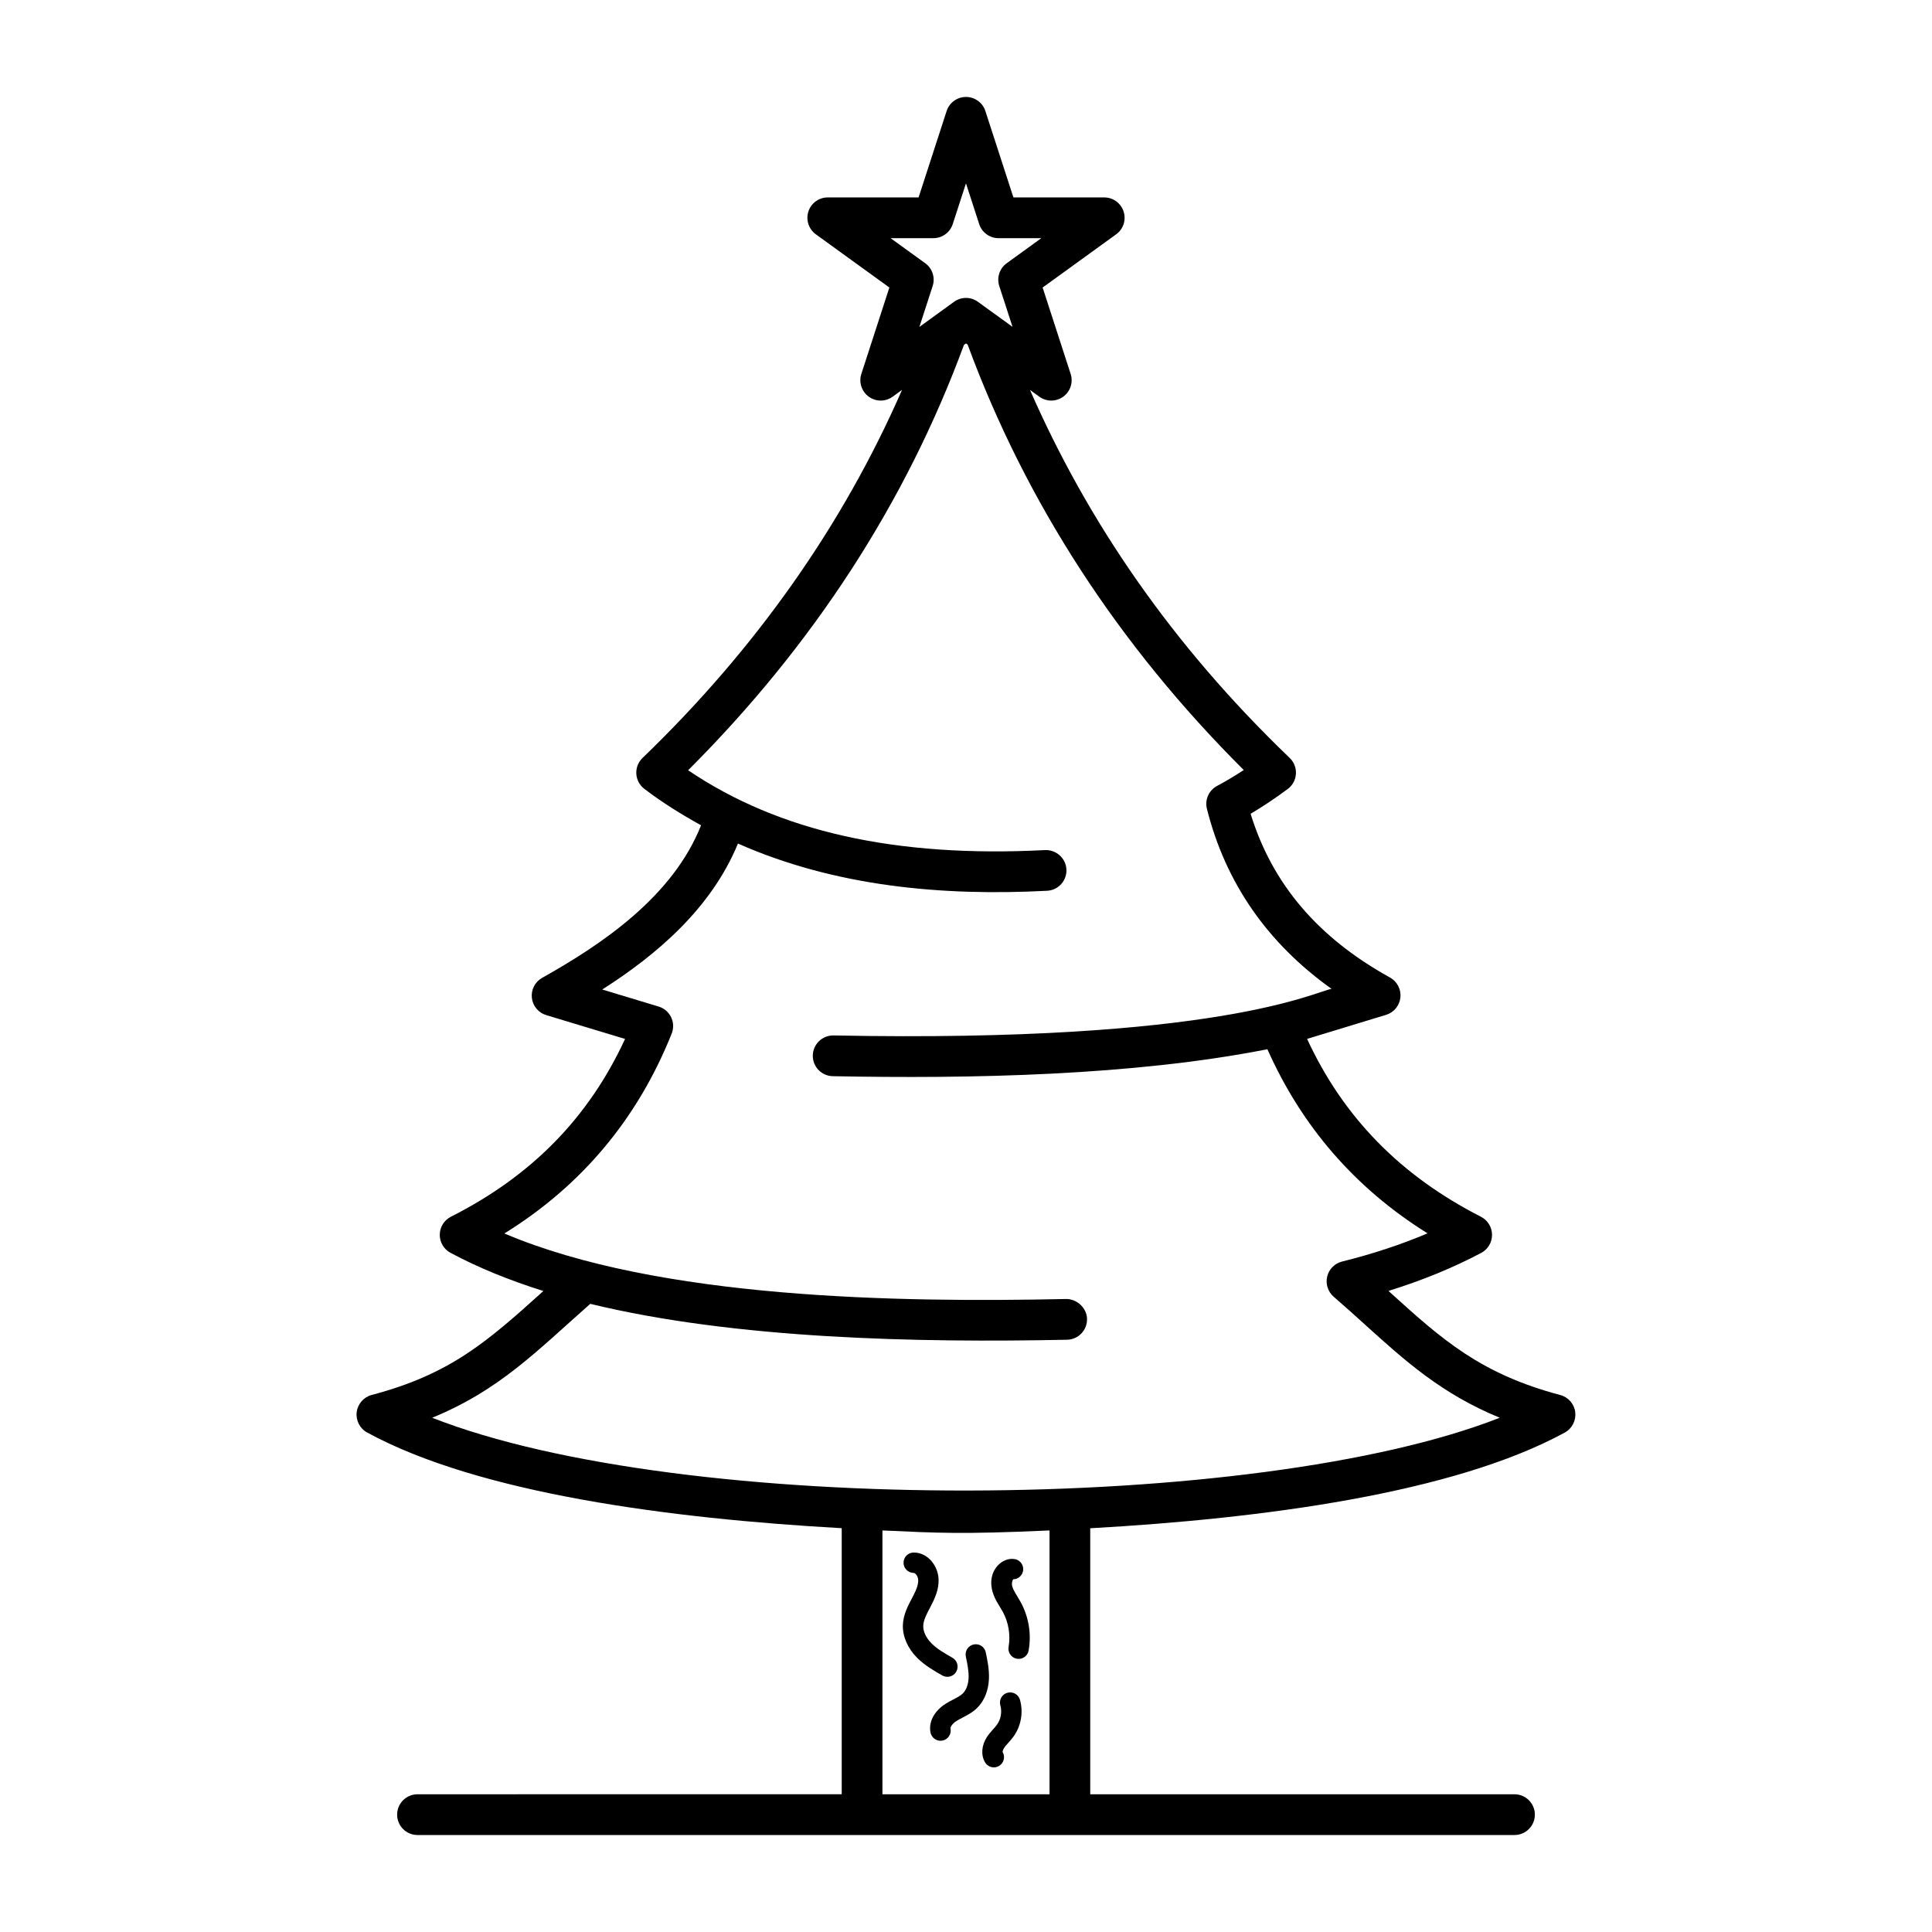 <?xml version="1.0" encoding="UTF-8"?>
<!-- Uploaded to: ICON Repo, www.svgrepo.com, Generator: ICON Repo Mixer Tools -->
<svg fill="#000000" width="800px" height="800px" version="1.1" viewBox="144 144 512 512" xmlns="http://www.w3.org/2000/svg">
 <g>
  <path d="m561.46 518.26c-0.266-2.195-1.844-4.008-3.981-4.57-21.207-5.602-31.523-14.926-44.578-26.73-0.312-0.281-0.629-0.566-0.945-0.852 8.93-2.773 17.164-6.144 24.582-10.078 1.777-0.941 2.883-2.797 2.867-4.812s-1.148-3.848-2.941-4.766c-21.348-10.902-36.465-26.355-46.074-47.133l20.934-6.375c2.074-0.629 3.566-2.441 3.797-4.598 0.227-2.156-0.859-4.238-2.754-5.289-19.105-10.57-31.223-24.793-36.941-43.395 3.242-1.922 6.535-4.121 9.832-6.566 1.277-0.949 2.07-2.406 2.172-3.996 0.102-1.586-0.504-3.137-1.648-4.234-31.367-30.109-53.621-62.816-68.832-97.535l2.469 1.793c1.898 1.379 4.457 1.375 6.348 0.004 1.895-1.375 2.684-3.809 1.965-6.035l-7.426-22.891 19.492-14.109c1.895-1.371 2.688-3.809 1.969-6.035-0.719-2.227-2.793-3.734-5.133-3.734h-24.07l-7.43-22.895c-0.723-2.227-2.797-3.734-5.137-3.734s-4.414 1.508-5.133 3.731l-7.43 22.895h-24.07c-2.34 0-4.414 1.508-5.133 3.734-0.719 2.223 0.074 4.664 1.969 6.035l19.492 14.109-7.426 22.891c-0.719 2.223 0.07 4.66 1.961 6.035 0.949 0.684 2.059 1.031 3.172 1.031 1.113 0 2.227-0.344 3.172-1.031l2.473-1.797c-15.664 35.832-38.715 68.59-68.77 97.543-1.133 1.09-1.734 2.625-1.645 4.195 0.09 1.57 0.859 3.023 2.113 3.977 4.734 3.621 9.801 6.769 15.047 9.664-7.457 18.859-26.16 31.492-42.117 40.434-1.887 1.059-2.961 3.141-2.727 5.297 0.234 2.152 1.734 3.953 3.805 4.578l20.898 6.312c-9.625 20.863-24.77 36.312-46.145 47.113-1.797 0.906-2.938 2.742-2.961 4.754-0.023 2.012 1.074 3.871 2.852 4.82 7.191 3.852 15.441 7.242 24.609 10.117-14.996 13.543-24.746 22.066-45.496 27.547-2.137 0.566-3.715 2.375-3.981 4.57-0.262 2.191 0.836 4.328 2.777 5.387 29.59 16.121 80.164 22.801 125.76 25.352v70.5l-112.42 0.016c-2.981 0-5.398 2.418-5.398 5.398 0 2.981 2.418 5.398 5.398 5.398 94.176 0 121.91 0.004 290.71 0 2.981 0 5.398-2.418 5.398-5.398 0-2.981-2.418-5.398-5.398-5.398h-112.43v-70.496c45.551-2.551 96.152-9.23 125.75-25.355 1.938-1.059 3.039-3.195 2.773-5.391zm-181.44-311.14h11.332c2.34 0 4.414-1.508 5.133-3.731l3.508-10.801 3.504 10.801c0.719 2.223 2.793 3.731 5.133 3.731h11.332l-9.176 6.641c-1.895 1.371-2.691 3.809-1.969 6.039l3.512 10.816-9.184-6.641c-1.895-1.367-4.441-1.359-6.32 0.008l-9.18 6.66 3.519-10.84c0.723-2.231-0.074-4.672-1.969-6.043zm-2.164 412.38v-69.918c14.488 0.664 20.984 1.062 44.281 0v69.918zm-119.33-99.781c17.852-7.316 27.637-17.609 41.902-30.188 38.438 9.34 86.863 10.332 126.36 9.512 2.984-0.062 5.348-2.531 5.285-5.512-0.062-2.984-2.734-5.293-5.512-5.285-44.414 0.969-108.11-0.023-148.9-17.363 20.453-12.652 35.344-30.426 44.34-52.973 0.559-1.406 0.508-2.981-0.152-4.344-0.656-1.359-1.855-2.387-3.305-2.82l-14.949-4.516c14.414-9.184 28.883-21.473 35.969-38.676 25.68 11.352 54.016 13.965 81.938 12.508 2.977-0.156 5.266-2.695 5.109-5.672-0.156-2.981-2.727-5.231-5.672-5.109-39.496 2.039-70.508-4.867-94.578-21.156 33.227-33.191 57.766-71.09 73.094-112.72l0.539-0.391 0.445 0.324c15.414 41.816 39.961 79.629 73.168 112.73-2.391 1.566-4.75 2.973-7.062 4.203-2.188 1.168-3.305 3.676-2.699 6.082 4.926 19.582 16.02 35.582 33.027 47.703-4.344 0.703-29.637 14.359-131.97 12.348h-0.109c-2.93 0-5.336 2.348-5.394 5.293-0.055 2.981 2.312 5.445 5.293 5.504 36.422 0.711 79.492-0.109 115.18-7.144 9.105 20.473 23.293 36.867 42.434 48.789-6.941 2.957-14.523 5.461-22.645 7.477-1.953 0.488-3.481 2.023-3.945 3.984-0.469 1.961 0.195 4.019 1.723 5.34 2.891 2.504 5.594 4.945 8.219 7.316 10.785 9.754 20.406 18.445 35.797 24.754-64.496 25.328-216.43 26.113-282.93 0z"/>
  <path d="m395.07 588.37c0.941 0 1.852-0.492 2.352-1.367 0.734-1.297 0.281-2.941-1.016-3.68-1.98-1.125-4.027-2.289-5.547-3.816-1.441-1.453-2.238-3.148-2.188-4.664 0.051-1.488 0.883-3.07 1.844-4.894 1.195-2.258 2.348-4.699 2.215-7.519-0.16-3.348-2.723-6.977-6.57-6.992h-0.016c-1.484 0-2.691 1.199-2.699 2.684-0.008 1.488 1.195 2.707 2.684 2.715 0.477 0.004 1.164 0.922 1.207 1.852 0.066 1.461-0.719 3.074-1.676 4.894-1.074 2.043-2.293 4.356-2.391 7.082-0.098 2.996 1.27 6.148 3.754 8.648 2.039 2.051 4.519 3.465 6.711 4.711 0.426 0.234 0.887 0.348 1.336 0.348z"/>
  <path d="m405.24 581.89c-0.301-1.457-1.719-2.391-3.195-2.09-1.457 0.305-2.394 1.734-2.09 3.195 0.418 2.008 0.812 3.902 0.73 5.727-0.078 1.699-0.629 3.18-1.523 4.055-0.625 0.613-1.559 1.102-2.547 1.613-0.688 0.359-1.383 0.723-2.035 1.137-3.019 1.914-4.543 4.84-3.981 7.629 0.262 1.277 1.383 2.164 2.644 2.164 0.176 0 0.355-0.016 0.539-0.051 1.457-0.297 2.406-1.719 2.113-3.18-0.086-0.43 0.531-1.336 1.586-2.008 0.523-0.332 1.078-0.617 1.629-0.902 1.238-0.645 2.641-1.375 3.836-2.551 1.883-1.848 2.996-4.57 3.133-7.664 0.113-2.504-0.395-4.934-0.84-7.074z"/>
  <path d="m410.96 592.6c-1.434 0.406-2.266 1.902-1.859 3.336 0.488 1.715 0.145 3.684-0.898 5.133-0.301 0.418-0.652 0.801-0.996 1.184-0.602 0.668-1.191 1.34-1.672 2.086-1.422 2.203-1.617 4.762-0.504 6.676 0.504 0.867 1.418 1.355 2.352 1.355 0.457 0 0.922-0.117 1.344-0.363 1.289-0.75 1.734-2.387 0.988-3.676-0.035-0.121 0.039-0.574 0.359-1.07 0.328-0.508 0.742-0.953 1.148-1.406 0.473-0.527 0.941-1.059 1.359-1.633 2.016-2.797 2.66-6.449 1.719-9.766-0.406-1.43-1.895-2.25-3.34-1.855z"/>
  <path d="m414.48 568.55c-0.273-0.5-0.574-0.988-0.867-1.473-0.387-0.633-0.777-1.258-1.082-1.922-0.398-0.859-0.535-1.629-0.051-2.621 1.453-0.008 2.648-1.172 2.684-2.637 0.035-1.488-1.145-2.727-2.637-2.762-2.519-0.203-4.887 1.805-5.594 4.434-0.484 1.773-0.246 3.793 0.691 5.836 0.398 0.859 0.887 1.672 1.383 2.484l0.742 1.254c1.527 2.789 2.086 6.184 1.535 9.305-0.262 1.469 0.719 2.867 2.188 3.129 0.156 0.027 0.316 0.043 0.473 0.043 1.281 0 2.422-0.922 2.652-2.227 0.777-4.371 0.023-8.93-2.117-12.844z"/>
 </g>
</svg>